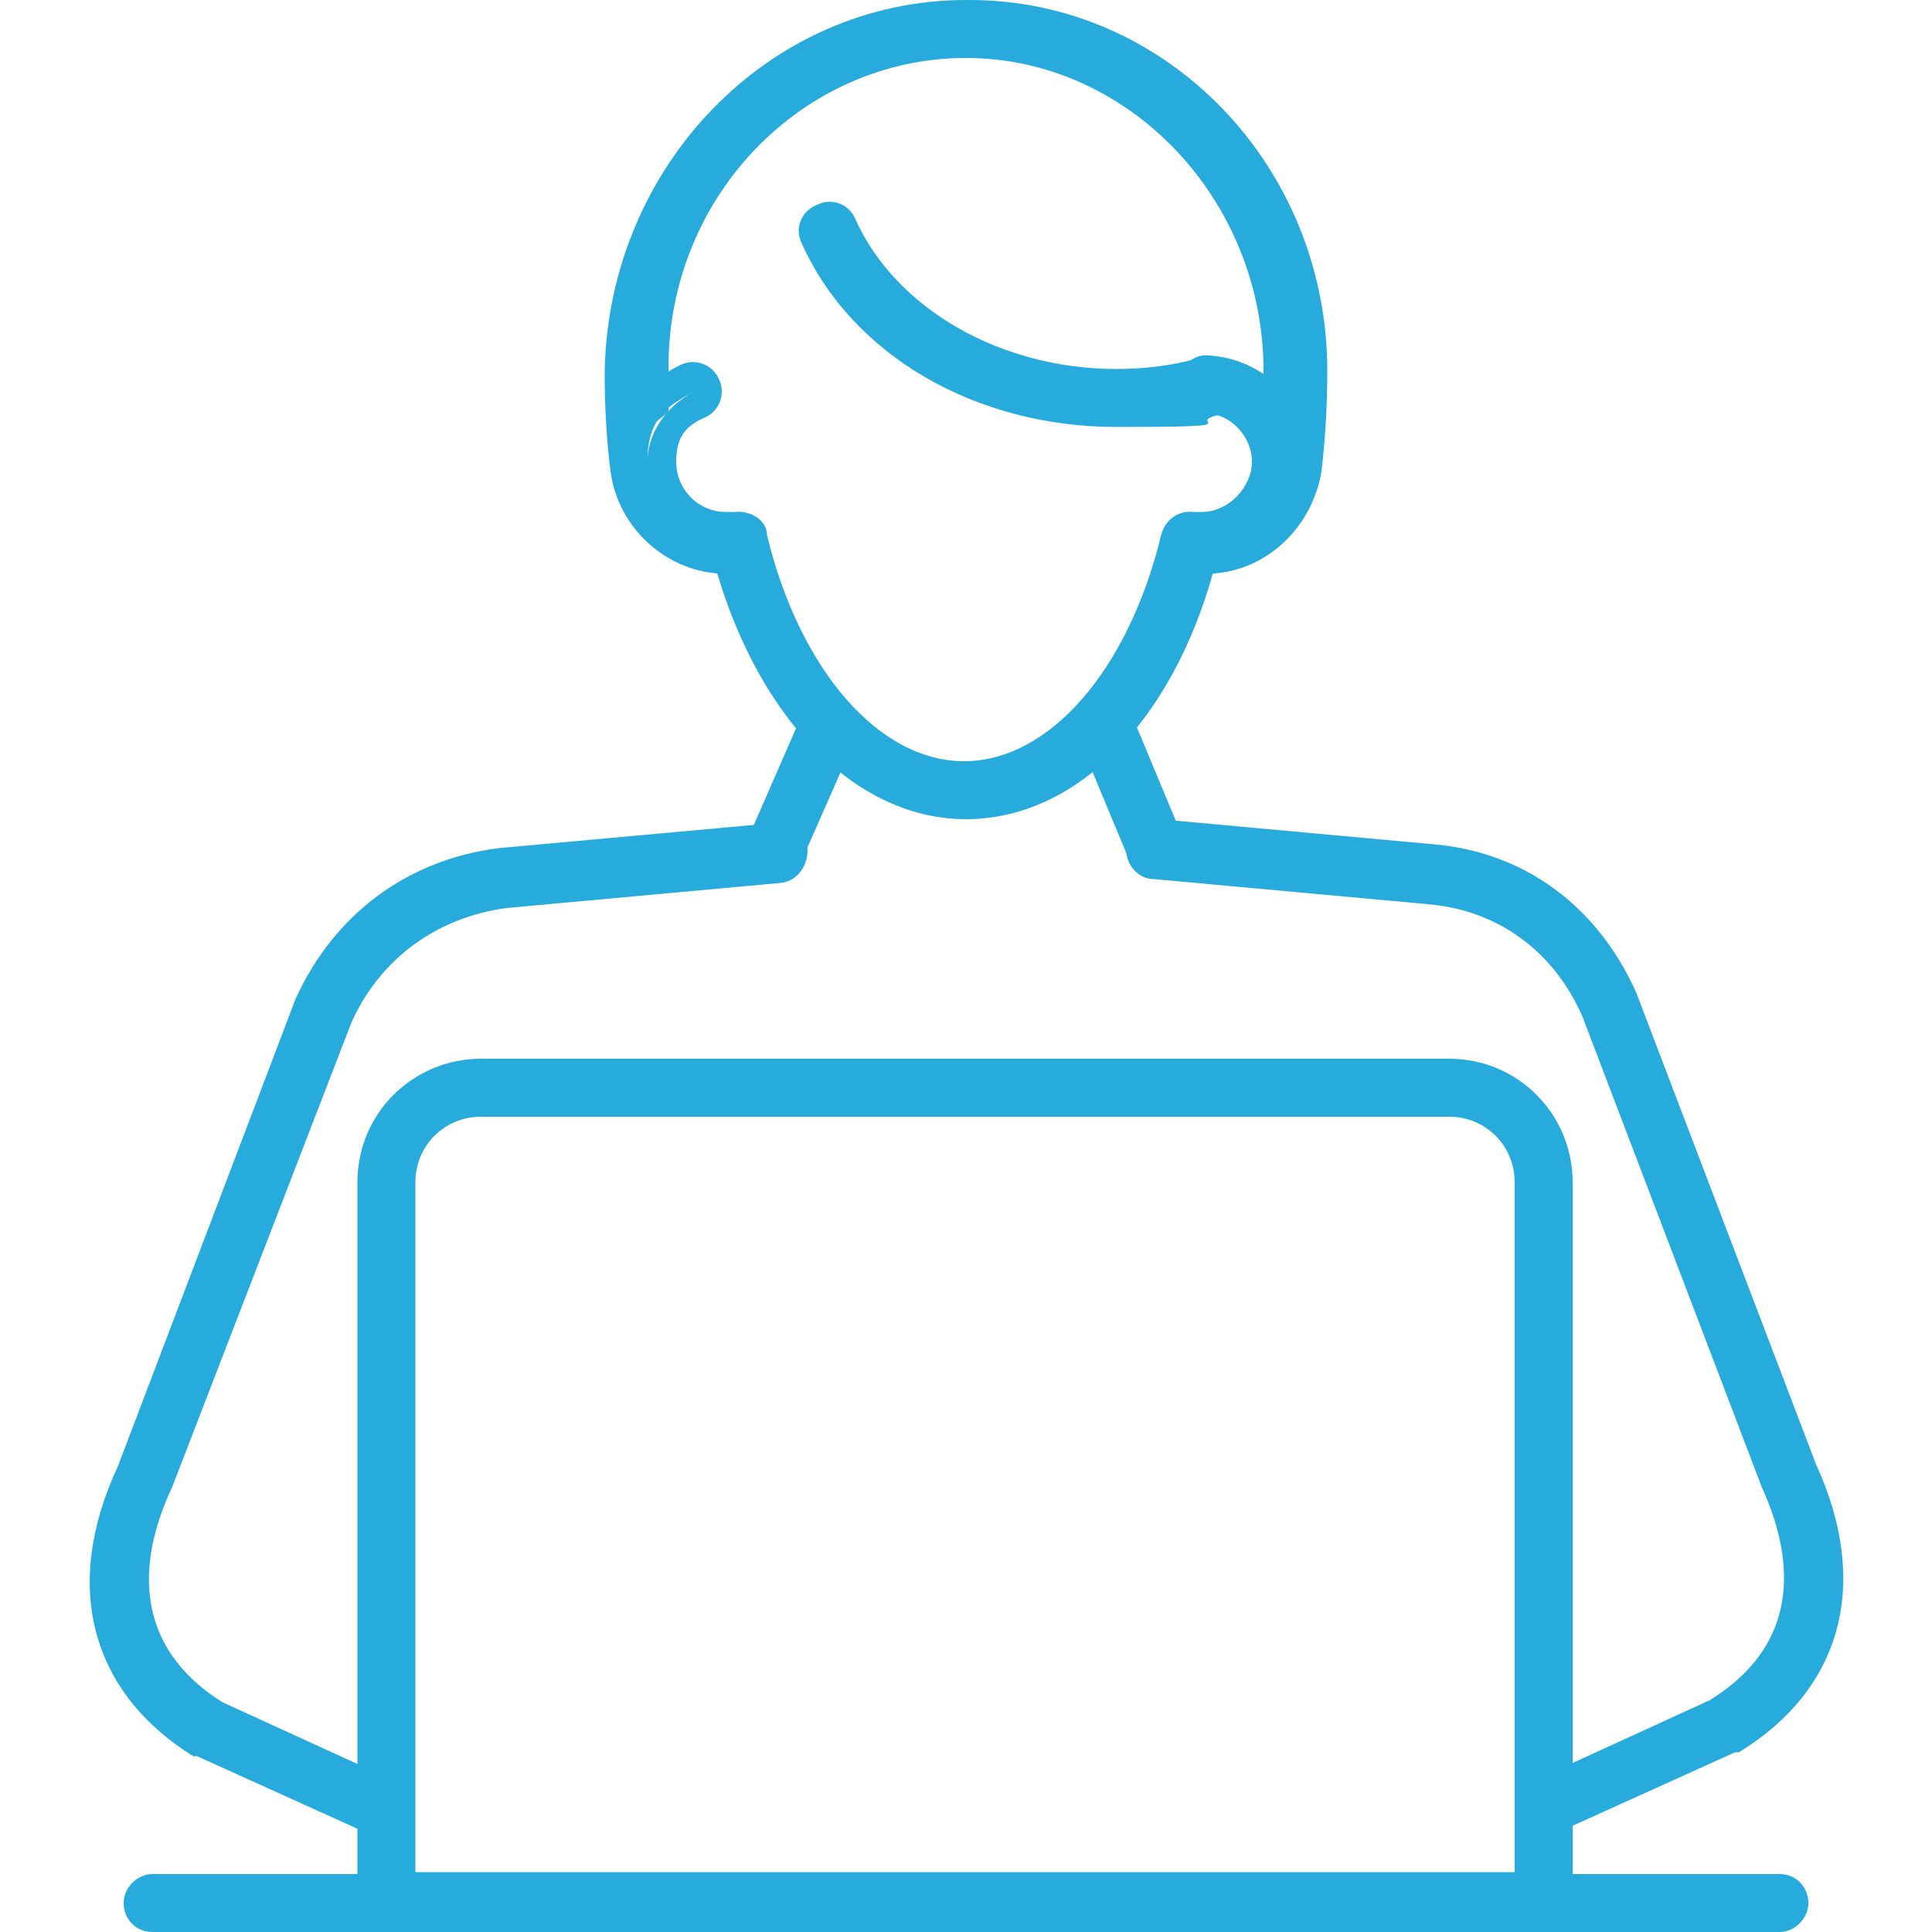 <?xml version="1.0" encoding="UTF-8"?>
<svg id="_レイヤー_1" data-name="レイヤー 1" xmlns="http://www.w3.org/2000/svg" version="1.1" viewBox="0 0 100 100">
  <defs>
    <style>
      .cls-1 {
        fill: #27abdc;
        stroke-width: 0px;
      }
    </style>
  </defs>
  <path class="cls-1" d="M55.9,38.4l2.5,6c.2.5.8.9,1.4.9s.4,0,.6,0c.8-.3,1.1-1.2.8-2l-3-7.2c-.7.9-1.5,1.7-2.3,2.4Z"/>
  <path class="cls-1" d="M41.9,36.1l-3.1,7.1c-.3.7,0,1.7.8,2,.2,0,.4,0,.6,0,.6,0,1.2-.3,1.4-.9l2.6-5.9c-.8-.7-1.6-1.5-2.3-2.4Z"/>
  <path class="cls-1" d="M19.2,94.7c-.2,0-.4,0-.6,0l-8.4-3.8c-.1,0-.1,0-.2,0-5.3-3.3-6.8-8.8-3.9-15l9.2-24.2c2-4.4,5.8-7.2,10.5-7.8l14.3-1.3c.9,0,1.6.5,1.7,1.4,0,.8-.5,1.6-1.4,1.7l-14.2,1.3c-3.6.5-6.5,2.6-8,5.9l-9.3,24.1c-1.6,3.4-2.3,8,2.6,11.1l8.3,3.8c.8.4,1.1,1.3.8,2-.2.7-.8,1-1.4,1Z"/>
  <path class="cls-1" d="M80.8,94.7c-.6,0-1.1-.3-1.4-.9-.4-.8,0-1.7.8-2l8.3-3.8c5-3.1,4.2-7.7,2.7-11l-9.3-24.4c-1.5-3.4-4.4-5.5-8-5.8l-14.2-1.3c-.8,0-1.5-.8-1.4-1.7,0-.8.8-1.5,1.7-1.4l14.2,1.3c4.7.4,8.5,3.2,10.5,7.7l9.3,24.4c2.8,6.1,1.4,11.6-4,14.9,0,0,0,0-.2,0l-8.4,3.8c-.2,0-.4,0-.6,0ZM89.2,89.3h0Z"/>
  <path class="cls-1" d="M92.1,100H7.9c-.9,0-1.5-.7-1.5-1.5s.7-1.5,1.5-1.5h84.2c.9,0,1.5.7,1.5,1.5s-.7,1.5-1.5,1.5Z"/>
  <path class="cls-1" d="M80,100H20c-.9,0-1.5-.7-1.5-1.5v-37.3c0-3.6,2.9-6.4,6.4-6.4h50.1c3.6,0,6.4,2.9,6.4,6.4v37.2c0,.9-.6,1.6-1.4,1.6ZM21.6,96.9h56.8v-35.7c0-1.9-1.5-3.4-3.4-3.4H24.9c-1.9,0-3.4,1.5-3.4,3.4v35.7h.1Z"/>
  <path class="cls-1" d="M50,0c-10.2,0-18.5,8.6-18.7,19.2v.2c0,1.7.1,3.4.3,5,.4,3,3,5.3,6,5.3s.8,0,1.1-.1c-.2-.5-.3-1-.4-1.6-.3.1-.5.1-.7.1-2.3,0-4.1-1.8-4.1-4.1s.4-2,1.1-2.7c0-.7,0-1.4,0-2.1v-.2c0-8.9,7-16,15.4-16s15.4,7.3,15.4,16.2,0,1.3,0,1.9c.8.7,1.3,1.8,1.3,2.9,0,2.3-1.8,4.1-4.1,4.1s-.5-.1-.7-.1c0,.6-.3,1.1-.4,1.6.3,0,.6.1.9.1,3,0,5.5-2.3,6-5.3.2-1.7.3-3.5.3-5.2,0-10.6-8.3-19.2-18.5-19.2Z"/>
  <path class="cls-1" d="M62.6,18.4c-.8-.1-1.5.5-1.6,1.4,0,.8.6,1.6,1.4,1.6,1.3,0,2.4,1.2,2.4,2.5s-1.2,2.6-2.6,2.6h-.4c-.8-.1-1.5.4-1.7,1.2-1.7,7-5.8,11.7-10.2,11.7s-8.5-4.7-10.2-11.7c0-.8-.9-1.3-1.7-1.2h-.4c-1.5,0-2.6-1.2-2.6-2.6s.6-1.9,1.5-2.3c.7-.3,1.1-1.2.7-2-.3-.7-1.2-1.1-2-.7-1.9.9-3.2,2.9-3.2,5.1s2.2,5.4,5.1,5.6c2.3,7.8,7.3,12.8,12.9,12.8s10.6-4.9,12.8-12.8c2.8-.2,5.1-2.7,5.1-5.6s-2.3-5.4-5.3-5.6ZM62.4,28.1c-.3,0-.5-.1-.7-.1-1.8,7.5-6.4,12.8-11.7,12.8s-9.9-5.3-11.7-12.8c-.3.1-.5.1-.7.1-2.3,0-4.1-1.8-4.1-4.1s1-3,2.4-3.7c-1.4.7-2.4,2.1-2.4,3.7,0,2.3,1.8,4.1,4.1,4.1s.4,0,.7-.1c1.8,7.5,6.4,12.8,11.7,12.8s9.9-5.3,11.7-12.8c.2,0,.4.1.7.1,2.3,0,4.1-1.8,4.1-4.1s-1.7-3.9-3.9-4.1c2.2.2,3.9,1.9,3.9,4.1s-1.8,4.1-4.1,4.1Z"/>
  <path class="cls-1" d="M64.1,19.6c-.2-.8-1.1-1.3-1.9-1.1-1.4.4-2.9.6-4.4.6-6,0-11.4-3.1-13.5-7.7-.3-.8-1.2-1.2-2-.8-.8.3-1.2,1.2-.8,2,2.6,5.8,9,9.5,16.3,9.5s3.5-.2,5.2-.6c.6-.1,1-.6,1.1-1.2-.5-.2-1-.4-1.5-.4.5,0,1,.2,1.5.4,0-.2,0-.5,0-.7Z"/>
</svg>